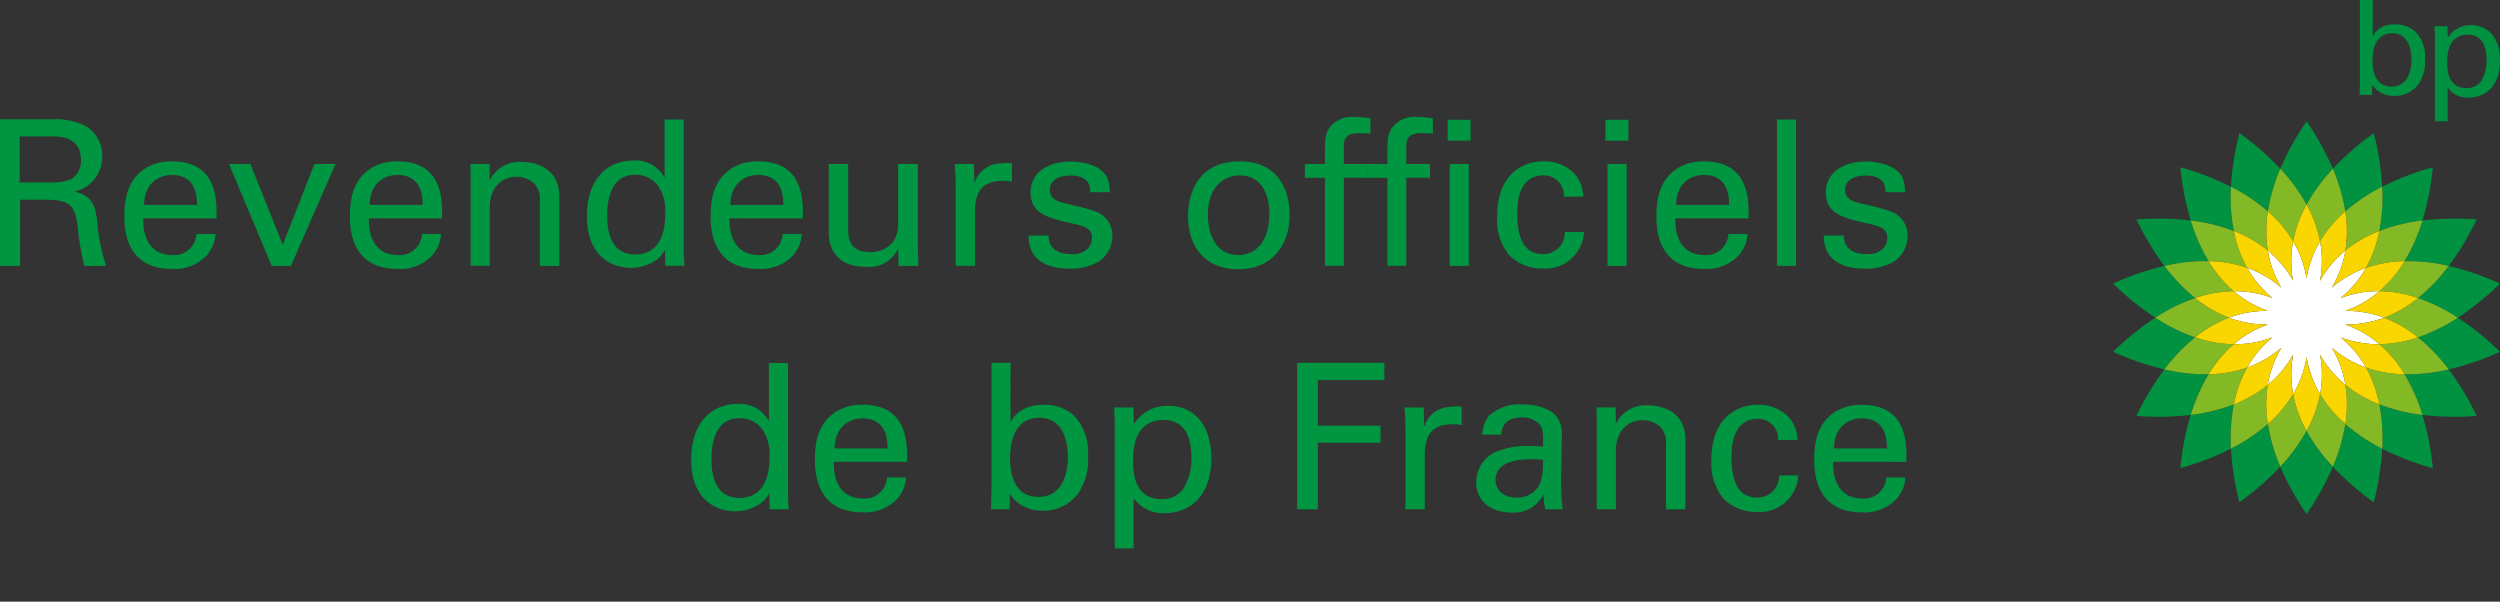 <?xml version="1.0" encoding="UTF-8"?> <svg xmlns="http://www.w3.org/2000/svg" xmlns:xlink="http://www.w3.org/1999/xlink" width="308.564" height="74.259" viewBox="0 0 308.564 74.259"><rect x="0" y="0" width="308.564" height="74.259" fill="#333333" stroke="none"/><defs><clipPath id="clip-path"><rect id="Rectangle_3" data-name="Rectangle 3" width="308.564" height="74.259" fill="none"></rect></clipPath><clipPath id="clip-path-2"><rect id="Rectangle_4" data-name="Rectangle 4" width="55.356" height="74.259" fill="none"></rect></clipPath></defs><g id="Groupe_5" data-name="Groupe 5" transform="translate(0 0.001)"><g id="Groupe_2" data-name="Groupe 2" transform="translate(0 -0.001)"><g id="Groupe_1" data-name="Groupe 1" clip-path="url(#clip-path)"><path id="Tracé_1" data-name="Tracé 1" d="M0,47.328H6.46a8.028,8.028,0,0,1,4.157.851,4.243,4.243,0,0,1,2,3.681,4.377,4.377,0,0,1-3.405,4.382c1.728.451,2.5,1.227,2.754,3.481A24.083,24.083,0,0,0,13.1,65.407H10.417a31.174,31.174,0,0,1-.826-4.783c-.3-2.629-.927-3.38-3.956-3.38H2.479v8.163H0Zm2.429,7.787H6.385a5.849,5.849,0,0,0,2.379-.4,2.569,2.569,0,0,0,1.227-2.354c0-2.93-2.6-2.93-3.606-2.93H2.429Z" transform="translate(0 -32.596)" fill="#009641"></path><path id="Tracé_2" data-name="Tracé 2" d="M51.639,71.017c-.05,2.6,1.027,4.532,3.606,4.532a2.735,2.735,0,0,0,2.955-2.6h2.354a4.262,4.262,0,0,1-1.077,2.629,5.44,5.44,0,0,1-4.332,1.678c-3.956,0-5.834-2.454-5.834-6.435,0-2.479.5-4.532,2.479-5.909a6.042,6.042,0,0,1,3.431-.926c5.634,0,5.509,4.983,5.459,7.036Zm6.636-1.653c.025-1.2-.2-3.706-3.105-3.706-1.527,0-3.38.927-3.43,3.706Z" transform="translate(-33.961 -44.066)" fill="#009641"></path><path id="Tracé_3" data-name="Tracé 3" d="M90.818,65.026h2.629l4.006,9.966,3.906-9.966h2.6L98.456,77.6H96.077Z" transform="translate(-62.549 -44.785)" fill="#009641"></path><path id="Tracé_4" data-name="Tracé 4" d="M141.09,71.017c-.05,2.6,1.027,4.532,3.606,4.532a2.735,2.735,0,0,0,2.955-2.6H150a4.262,4.262,0,0,1-1.077,2.629,5.44,5.44,0,0,1-4.332,1.678c-3.956,0-5.834-2.454-5.834-6.435,0-2.479.5-4.532,2.479-5.909a6.042,6.042,0,0,1,3.431-.926c5.634,0,5.509,4.983,5.459,7.036Zm6.636-1.653c.025-1.2-.2-3.706-3.105-3.706-1.527,0-3.38.927-3.43,3.706Z" transform="translate(-95.569 -44.066)" fill="#009641"></path><path id="Tracé_5" data-name="Tracé 5" d="M186.57,65.925l-.025-1.452H188.9l.025,2.029a4.1,4.1,0,0,1,4.032-2.279c1.127,0,4.557.426,4.557,4.282v8.538h-2.4V69.055a2.836,2.836,0,0,0-.676-2.153,3.227,3.227,0,0,0-2.229-.852c-1.7,0-3.28,1.227-3.28,3.756v7.236H186.57Z" transform="translate(-128.479 -44.232)" fill="#009641"></path><path id="Tracé_6" data-name="Tracé 6" d="M242.308,47.409h2.354v16.05c0,.275.05,1.352.1,2h-2.354l-.05-2a3.588,3.588,0,0,1-1.127,1.327,5.705,5.705,0,0,1-3.1.926c-1.678,0-5.409-.876-5.409-6.385,0-4.783,2.729-6.861,5.684-6.861a4.052,4.052,0,0,1,3.906,2.128Zm-.876,8.088a3.409,3.409,0,0,0-2.754-1.277c-3.455,0-3.455,4.182-3.455,5.033,0,2.229.576,4.808,3.455,4.808,3.706,0,3.706-4.082,3.706-5.058a5.38,5.38,0,0,0-.952-3.506" transform="translate(-160.28 -32.652)" fill="#009641"></path><path id="Tracé_7" data-name="Tracé 7" d="M284.116,71.017c-.05,2.6,1.027,4.532,3.606,4.532a2.735,2.735,0,0,0,2.955-2.6h2.354a4.262,4.262,0,0,1-1.077,2.629,5.44,5.44,0,0,1-4.332,1.678c-3.956,0-5.834-2.454-5.834-6.435,0-2.479.5-4.532,2.479-5.909a6.042,6.042,0,0,1,3.431-.926c5.634,0,5.509,4.983,5.459,7.036Zm6.636-1.653c.025-1.2-.2-3.706-3.105-3.706-1.527,0-3.38.927-3.43,3.706Z" transform="translate(-194.075 -44.066)" fill="#009641"></path><path id="Tracé_8" data-name="Tracé 8" d="M331.007,65.026v8.088c0,1.227.275,2.78,2.679,2.78a3.4,3.4,0,0,0,2.955-1.4,4.064,4.064,0,0,0,.525-2.354V65.026H339.6V75.242c0,.25.05,1.653.075,2.354h-2.454l-.05-2.153a3.935,3.935,0,0,1-4.006,2.278c-3.1,0-4.557-1.778-4.557-4.257V65.026Z" transform="translate(-226.319 -44.785)" fill="#009641"></path><path id="Tracé_9" data-name="Tracé 9" d="M378.683,67.309c0-.851-.05-1.728-.125-2.554h2.379l.05,2.429a3.4,3.4,0,0,1,3.005-2.479,7.5,7.5,0,0,1,1.628-.05v2.3a2.016,2.016,0,0,0-.451-.1,5.283,5.283,0,0,0-.676-.025c-2.78,0-3.431,1.653-3.431,3.806v6.686h-2.379Z" transform="translate(-260.724 -44.514)" fill="#009641"></path><path id="Tracé_10" data-name="Tracé 10" d="M410.316,73.2c-.025.952.476,2.278,2.755,2.278a2.569,2.569,0,0,0,2.2-.8,1.964,1.964,0,0,0,.4-1.177c0-1.227-.877-1.452-2.754-1.878-2.629-.6-4.832-1.127-4.832-3.756,0-2.3,2-3.806,4.907-3.806,1.578,0,3.781.45,4.532,1.953a3.987,3.987,0,0,1,.326,1.828h-2.4c.075-1.9-1.577-2.053-2.429-2.053-.35,0-2.554,0-2.554,1.8,0,1.152,1.127,1.427,1.778,1.6,3.481.826,4.232,1.027,4.983,1.728a3.118,3.118,0,0,1,.952,2.329,3.808,3.808,0,0,1-1.7,3.18,7.068,7.068,0,0,1-3.731.851c-2.554,0-4.933-1.052-4.908-4.081Z" transform="translate(-280.889 -44.121)" fill="#009641"></path><path id="Tracé_11" data-name="Tracé 11" d="M477.45,63.98c5.033,0,6.16,3.957,6.16,6.586,0,3.681-2.078,6.736-6.36,6.736-4.157,0-6.185-2.88-6.185-6.56,0-3.1,1.452-6.761,6.385-6.761m-.15,11.569c1.778,0,3.806-1.277,3.806-5.058,0-3.13-1.452-4.783-3.656-4.783-1.5,0-3.931.952-3.931,4.883,0,2.579,1.1,4.958,3.781,4.958" transform="translate(-324.437 -44.065)" fill="#009641"></path><path id="Tracé_12" data-name="Tracé 12" d="M525.487,48.416c-.4-.025-.9-.05-1.377-.05-1.9,0-1.9.952-1.9,1.828v1.978h2.93v1.7h-2.93V64.742h-2.329V53.875H517.4v-1.7h2.479V50.745c0-1.728.1-2.354.526-3a3.516,3.516,0,0,1,3.155-1.377,13.746,13.746,0,0,1,1.928.175Z" transform="translate(-356.348 -31.932)" fill="#009641"></path><path id="Tracé_13" data-name="Tracé 13" d="M550.262,48.416c-.4-.025-.9-.05-1.377-.05-1.9,0-1.9.952-1.9,1.828v1.978h2.93v1.7h-2.93V64.742h-2.329V53.875h-2.479v-1.7h2.479V50.745c0-1.728.1-2.354.526-3a3.515,3.515,0,0,1,3.155-1.377,13.747,13.747,0,0,1,1.928.175Z" transform="translate(-373.412 -31.932)" fill="#009641"></path><path id="Tracé_14" data-name="Tracé 14" d="M574.028,47.489h2.829v2.579h-2.829Zm.25,5.459h2.354v12.57h-2.354Z" transform="translate(-395.35 -32.707)" fill="#009641"></path><path id="Tracé_15" data-name="Tracé 15" d="M601.894,68.337a2.481,2.481,0,0,0-2.5-2.629c-3.255,0-3.255,3.781-3.255,4.733,0,2.579.626,4.983,3.13,4.983a2.615,2.615,0,0,0,2.729-2.73h2.379A4.752,4.752,0,0,1,599.29,77.2a5.667,5.667,0,0,1-4.132-1.628,6.806,6.806,0,0,1-1.5-4.808c0-5.233,3.205-6.786,5.709-6.786a5.1,5.1,0,0,1,3.856,1.553,4.363,4.363,0,0,1,1.052,2.8Z" transform="translate(-408.869 -44.065)" fill="#009641"></path><path id="Tracé_16" data-name="Tracé 16" d="M636.612,47.489h2.829v2.579h-2.829Zm.25,5.459h2.354v12.57h-2.354Z" transform="translate(-438.454 -32.707)" fill="#009641"></path><path id="Tracé_17" data-name="Tracé 17" d="M659.131,71.017c-.05,2.6,1.027,4.532,3.606,4.532a2.735,2.735,0,0,0,2.955-2.6h2.353a4.261,4.261,0,0,1-1.077,2.629,5.44,5.44,0,0,1-4.332,1.678c-3.956,0-5.834-2.454-5.834-6.435,0-2.479.5-4.532,2.479-5.909a6.043,6.043,0,0,1,3.431-.926c5.634,0,5.509,4.983,5.459,7.036Zm6.636-1.653c.025-1.2-.2-3.706-3.105-3.706-1.527,0-3.38.927-3.43,3.706Z" transform="translate(-452.359 -44.066)" fill="#009641"></path><rect id="Rectangle_2" data-name="Rectangle 2" width="2.354" height="18.054" transform="translate(219.316 14.757)" fill="#009641"></rect><path id="Tracé_18" data-name="Tracé 18" d="M725.647,73.2c-.025.952.476,2.278,2.754,2.278a2.57,2.57,0,0,0,2.2-.8,1.966,1.966,0,0,0,.4-1.177c0-1.227-.877-1.452-2.755-1.878-2.629-.6-4.832-1.127-4.832-3.756,0-2.3,2-3.806,4.907-3.806,1.578,0,3.781.45,4.532,1.953a3.986,3.986,0,0,1,.326,1.828h-2.4c.075-1.9-1.578-2.053-2.429-2.053-.35,0-2.554,0-2.554,1.8,0,1.152,1.127,1.427,1.778,1.6,3.481.826,4.232,1.027,4.983,1.728a3.118,3.118,0,0,1,.952,2.329,3.809,3.809,0,0,1-1.7,3.18,7.069,7.069,0,0,1-3.731.851c-2.554,0-4.933-1.052-4.908-4.081Z" transform="translate(-498.067 -44.121)" fill="#009641"></path><path id="Tracé_19" data-name="Tracé 19" d="M283.655,143.94h2.354v16.051c0,.275.05,1.352.1,2h-2.354l-.05-2a3.59,3.59,0,0,1-1.127,1.327,5.7,5.7,0,0,1-3.1.926c-1.678,0-5.409-.876-5.409-6.385,0-4.783,2.729-6.861,5.684-6.861a4.053,4.053,0,0,1,3.906,2.128Zm-.877,8.088a3.41,3.41,0,0,0-2.754-1.277c-3.455,0-3.455,4.182-3.455,5.033,0,2.229.576,4.808,3.455,4.808,3.706,0,3.706-4.081,3.706-5.058a5.38,5.38,0,0,0-.952-3.506" transform="translate(-188.757 -99.136)" fill="#009641"></path><path id="Tracé_20" data-name="Tracé 20" d="M325.462,167.547c-.05,2.6,1.027,4.532,3.606,4.532a2.735,2.735,0,0,0,2.955-2.6h2.354A4.262,4.262,0,0,1,333.3,172.1a5.44,5.44,0,0,1-4.332,1.678c-3.956,0-5.834-2.454-5.834-6.435,0-2.479.5-4.532,2.479-5.909a6.042,6.042,0,0,1,3.431-.926c5.634,0,5.509,4.983,5.459,7.036Zm6.636-1.653c.025-1.2-.2-3.706-3.105-3.706-1.527,0-3.38.927-3.43,3.706Z" transform="translate(-222.551 -110.549)" fill="#009641"></path><path id="Tracé_21" data-name="Tracé 21" d="M395.361,151.195c.326-.576,1.252-2.153,4.107-2.153a5.143,5.143,0,0,1,3.981,1.6,6.6,6.6,0,0,1,1.478,4.733,7.24,7.24,0,0,1-1.2,4.582,5.309,5.309,0,0,1-4.407,2.153,4.966,4.966,0,0,1-2.8-.8,4.033,4.033,0,0,1-1.227-1.277l-.05,1.9h-2.279l.05-2.254V143.858h2.354Zm3.556-.551c-3.606,0-3.606,4.207-3.606,5.008,0,.826,0,4.757,3.506,4.757,2.9,0,3.631-2.829,3.631-4.883,0-1.252-.25-4.883-3.53-4.883" transform="translate(-270.641 -99.079)" fill="#009641"></path><path id="Tracé_22" data-name="Tracé 22" d="M441.86,163.167c0-.551-.025-.852-.075-2.053h2.378l.05,2.078a4.884,4.884,0,0,1,4.282-2.279c2.7,0,5.283,1.853,5.283,6.51,0,4.683-2.73,6.736-5.734,6.736a4.35,4.35,0,0,1-3.856-1.878v6.235H441.86Zm5.784,9.265A3.207,3.207,0,0,0,450.3,171.2a7.046,7.046,0,0,0,1.027-3.931c0-2.254-.676-4.607-3.455-4.607-3.756,0-3.756,3.981-3.756,5.108,0,1.527.225,4.657,3.531,4.657" transform="translate(-304.271 -110.826)" fill="#009641"></path><path id="Tracé_23" data-name="Tracé 23" d="M514.344,143.859h10.767v2.128H516.9v5.634h7.738v2.1H516.9v8.213h-2.554Z" transform="translate(-354.244 -99.08)" fill="#009641"></path><path id="Tracé_24" data-name="Tracé 24" d="M557.023,163.84c0-.851-.05-1.728-.125-2.554h2.379l.05,2.429a3.4,3.4,0,0,1,3.005-2.479,7.5,7.5,0,0,1,1.628-.05v2.3a2,2,0,0,0-.451-.1,5.282,5.282,0,0,0-.676-.025c-2.78,0-3.431,1.653-3.431,3.806v6.686h-2.379Z" transform="translate(-383.552 -110.998)" fill="#009641"></path><path id="Tracé_25" data-name="Tracé 25" d="M593.911,173.3a6.774,6.774,0,0,1-.225-1.878A4.066,4.066,0,0,1,589.8,173.7c-2.88,0-4.432-1.628-4.432-3.706a4.138,4.138,0,0,1,2.2-3.681,9.8,9.8,0,0,1,4.357-.826c.6,0,.977.025,1.7.075,0-1.552,0-2.228-.451-2.779a2.88,2.88,0,0,0-2.179-.826c-2.378,0-2.5,1.628-2.529,2.128h-2.354A4,4,0,0,1,587,161.7a5.668,5.668,0,0,1,4.057-1.352c1.828,0,3.781.576,4.457,1.853a3.709,3.709,0,0,1,.426,1.928l-.1,6.009a29.162,29.162,0,0,0,.2,3.155Zm-1.628-6.185c-.952,0-4.532,0-4.532,2.554,0,.8.5,2.179,2.6,2.179a3.017,3.017,0,0,0,2.679-1.352c.526-.851.551-1.553.6-3.305a10.417,10.417,0,0,0-1.352-.075" transform="translate(-403.164 -110.438)" fill="#009641"></path><path id="Tracé_26" data-name="Tracé 26" d="M633.1,162.455,633.075,161h2.354l.025,2.028a4.1,4.1,0,0,1,4.032-2.278c1.127,0,4.557.426,4.557,4.282v8.538h-2.4v-7.987a2.836,2.836,0,0,0-.676-2.154,3.227,3.227,0,0,0-2.228-.851c-1.7,0-3.28,1.227-3.28,3.756v7.236H633.1Z" transform="translate(-436.018 -110.715)" fill="#009641"></path><path id="Tracé_27" data-name="Tracé 27" d="M686.842,164.868a2.481,2.481,0,0,0-2.5-2.629c-3.255,0-3.255,3.781-3.255,4.733,0,2.579.626,4.983,3.13,4.983a2.615,2.615,0,0,0,2.729-2.729h2.379a4.753,4.753,0,0,1-5.083,4.507,5.667,5.667,0,0,1-4.132-1.628,6.807,6.807,0,0,1-1.5-4.808c0-5.233,3.205-6.786,5.709-6.786a5.1,5.1,0,0,1,3.856,1.552,4.363,4.363,0,0,1,1.052,2.8Z" transform="translate(-467.375 -110.549)" fill="#009641"></path><path id="Tracé_28" data-name="Tracé 28" d="M721.717,167.547c-.05,2.6,1.027,4.532,3.606,4.532a2.735,2.735,0,0,0,2.955-2.6h2.354a4.262,4.262,0,0,1-1.077,2.629,5.44,5.44,0,0,1-4.332,1.678c-3.956,0-5.834-2.454-5.834-6.435,0-2.479.5-4.532,2.479-5.909a6.042,6.042,0,0,1,3.431-.926c5.634,0,5.509,4.983,5.459,7.036Zm6.636-1.653c.025-1.2-.2-3.706-3.105-3.706-1.527,0-3.38.927-3.43,3.706Z" transform="translate(-495.464 -110.549)" fill="#009641"></path></g></g><g id="Groupe_4" data-name="Groupe 4" transform="translate(253.208 -0.001)"><g id="Groupe_3" data-name="Groupe 3" transform="translate(0 0)" clip-path="url(#clip-path-2)"><path id="Tracé_29" data-name="Tracé 29" d="M942.045,7.393c0,1.383-.488,3.294-2.449,3.294-2.364,0-2.364-2.652-2.364-3.209,0-.54,0-3.378,2.432-3.378,2.214,0,2.381,2.45,2.381,3.293M937.267,0H935.68V10.2l-.036,1.518h1.537l.032-1.283a2.738,2.738,0,0,0,.83.863,3.346,3.346,0,0,0,1.888.538,3.589,3.589,0,0,0,2.975-1.451,4.9,4.9,0,0,0,.81-3.092,4.444,4.444,0,0,0-1-3.191,3.467,3.467,0,0,0-2.684-1.08,2.828,2.828,0,0,0-2.769,1.451Z" transform="translate(-897.614 0.001)" fill="#009240"></path><path id="Tracé_30" data-name="Tracé 30" d="M966.891,14.6c0-.76,0-3.447,2.531-3.447,1.877,0,2.333,1.589,2.333,3.109a4.747,4.747,0,0,1-.692,2.652,2.165,2.165,0,0,1-1.791.828c-2.227,0-2.381-2.111-2.381-3.142m-1.52,7.244h1.573v-4.2a2.925,2.925,0,0,0,2.6,1.267c2.029,0,3.868-1.386,3.868-4.545,0-3.139-1.738-4.39-3.561-4.39a3.3,3.3,0,0,0-2.889,1.536l-.033-1.4h-1.6c.035.81.05,1.014.05,1.384Z" transform="translate(-918.054 -6.868)" fill="#009240"></path><path id="Tracé_31" data-name="Tracé 31" d="M910.678,53.944a34.761,34.761,0,0,0-3.246-5.852,34.434,34.434,0,0,0-3.244,5.852,22.171,22.171,0,0,1,3.244,4.423,22.094,22.094,0,0,1,3.246-4.423" transform="translate(-875.95 -33.122)" fill="#009240" fill-rule="evenodd"></path><path id="Tracé_32" data-name="Tracé 32" d="M904.189,175.27a34.478,34.478,0,0,0,3.244,5.85,34.776,34.776,0,0,0,3.246-5.85,22.307,22.307,0,0,1-3.246-4.424,22.362,22.362,0,0,1-3.244,4.424" transform="translate(-875.95 -117.666)" fill="#009240" fill-rule="evenodd"></path><path id="Tracé_33" data-name="Tracé 33" d="M890.712,57.181a34.284,34.284,0,0,0-5.047-4.39,34.388,34.388,0,0,0-1.044,6.609,22.348,22.348,0,0,1,4.556,3.043,22.4,22.4,0,0,1,1.535-5.262" transform="translate(-862.473 -36.358)" fill="#009240" fill-rule="evenodd"></path><path id="Tracé_34" data-name="Tracé 34" d="M925.037,173.408a33.992,33.992,0,0,0,5.048,4.386,34.822,34.822,0,0,0,1.043-6.6,22.507,22.507,0,0,1-4.559-3.048,22.439,22.439,0,0,1-1.533,5.266" transform="translate(-890.309 -115.804)" fill="#009240" fill-rule="evenodd"></path><path id="Tracé_35" data-name="Tracé 35" d="M870.805,68.714a34.74,34.74,0,0,0-6.244-2.4,34.113,34.113,0,0,0,1.274,6.567,22.252,22.252,0,0,1,5.327,1.3,22.09,22.09,0,0,1-.357-5.471" transform="translate(-848.657 -45.672)" fill="#009240" fill-rule="evenodd"></path><path id="Tracé_36" data-name="Tracé 36" d="M943.812,165.816a34.625,34.625,0,0,0,6.245,2.4,34.1,34.1,0,0,0-1.277-6.566,22.162,22.162,0,0,1-5.327-1.308,22.329,22.329,0,0,1,.359,5.478" transform="translate(-902.993 -110.429)" fill="#009240" fill-rule="evenodd"></path><path id="Tracé_37" data-name="Tracé 37" d="M856.064,91.928a22.43,22.43,0,0,1-2.21-5.021,34.324,34.324,0,0,0-6.689-.119,34.47,34.47,0,0,0,3.443,5.733,22.329,22.329,0,0,1,5.455-.594" transform="translate(-836.677 -59.698)" fill="#009240" fill-rule="evenodd"></path><path id="Tracé_38" data-name="Tracé 38" d="M953.462,147.085a22.092,22.092,0,0,1,2.212,5.019,34.7,34.7,0,0,0,6.69.119,34.407,34.407,0,0,0-3.447-5.738,22.154,22.154,0,0,1-5.455.6" transform="translate(-909.886 -100.888)" fill="#009240" fill-rule="evenodd"></path><path id="Tracé_39" data-name="Tracé 39" d="M844.237,105.453a34.2,34.2,0,0,0-6.323,2.179,34.755,34.755,0,0,0,5.2,4.21,22.268,22.268,0,0,1,4.919-2.426,22.437,22.437,0,0,1-3.8-3.962" transform="translate(-830.305 -72.628)" fill="#009240" fill-rule="evenodd"></path><path id="Tracé_40" data-name="Tracé 40" d="M963.716,125.976A22.107,22.107,0,0,1,958.8,128.4a22.413,22.413,0,0,1,3.794,3.959,34.063,34.063,0,0,0,6.324-2.174,34.236,34.236,0,0,0-5.2-4.21" transform="translate(-913.562 -86.763)" fill="#009240" fill-rule="evenodd"></path><path id="Tracé_41" data-name="Tracé 41" d="M848.035,128.4a22.119,22.119,0,0,1-4.919-2.424,34.261,34.261,0,0,0-5.2,4.208,34.247,34.247,0,0,0,6.322,2.176,22.452,22.452,0,0,1,3.8-3.96" transform="translate(-830.306 -86.764)" fill="#009240" fill-rule="evenodd"></path><path id="Tracé_42" data-name="Tracé 42" d="M958.8,109.414a22.208,22.208,0,0,1,4.917,2.427,34.475,34.475,0,0,0,5.2-4.21,34.114,34.114,0,0,0-6.325-2.178,22.4,22.4,0,0,1-3.795,3.962" transform="translate(-913.56 -72.628)" fill="#009240" fill-rule="evenodd"></path><path id="Tracé_43" data-name="Tracé 43" d="M850.609,146.486a34.3,34.3,0,0,0-3.443,5.738,34.673,34.673,0,0,0,6.689-.119,22.353,22.353,0,0,1,2.209-5.019,22.249,22.249,0,0,1-5.455-.6" transform="translate(-836.677 -100.889)" fill="#009240" fill-rule="evenodd"></path><path id="Tracé_44" data-name="Tracé 44" d="M958.917,92.52a34.443,34.443,0,0,0,3.447-5.736,34.519,34.519,0,0,0-6.69.12,22.149,22.149,0,0,1-2.212,5.022,22.22,22.22,0,0,1,5.455.594" transform="translate(-909.886 -59.695)" fill="#009240" fill-rule="evenodd"></path><path id="Tracé_45" data-name="Tracé 45" d="M871.161,160.34a22.284,22.284,0,0,1-5.328,1.306,34.181,34.181,0,0,0-1.275,6.568,34.855,34.855,0,0,0,6.246-2.4,22.14,22.14,0,0,1,.357-5.478" transform="translate(-848.656 -110.431)" fill="#009240" fill-rule="evenodd"></path><path id="Tracé_46" data-name="Tracé 46" d="M943.451,74.182a22.2,22.2,0,0,1,5.328-1.3,34.253,34.253,0,0,0,1.277-6.568,34.369,34.369,0,0,0-6.246,2.4,22.3,22.3,0,0,1-.359,5.475" transform="translate(-902.991 -45.67)" fill="#009240" fill-rule="evenodd"></path><path id="Tracé_47" data-name="Tracé 47" d="M884.622,171.192a34.39,34.39,0,0,0,1.043,6.6,34.267,34.267,0,0,0,5.048-4.386,22.51,22.51,0,0,1-1.536-5.266,22.569,22.569,0,0,1-4.556,3.049" transform="translate(-862.474 -115.805)" fill="#009240" fill-rule="evenodd"></path><path id="Tracé_48" data-name="Tracé 48" d="M931.128,59.395a34.774,34.774,0,0,0-1.043-6.6,33.933,33.933,0,0,0-5.048,4.39,22.374,22.374,0,0,1,1.534,5.262,22.4,22.4,0,0,1,4.558-3.047" transform="translate(-890.309 -36.358)" fill="#009240" fill-rule="evenodd"></path><path id="Tracé_49" data-name="Tracé 49" d="M902.376,75.859a15.286,15.286,0,0,1,1.661-4.542,22.174,22.174,0,0,0-3.244-4.423,22.437,22.437,0,0,0-1.535,5.262,15.352,15.352,0,0,1,3.118,3.7" transform="translate(-872.554 -46.072)" fill="#83b925" fill-rule="evenodd"></path><path id="Tracé_50" data-name="Tracé 50" d="M916.272,156.248a15.342,15.342,0,0,1-1.663,4.543,22.329,22.329,0,0,0,3.246,4.425,22.5,22.5,0,0,0,1.533-5.266,15.316,15.316,0,0,1-3.116-3.7" transform="translate(-883.127 -107.612)" fill="#83b925" fill-rule="evenodd"></path><path id="Tracé_51" data-name="Tracé 51" d="M884.9,79.493a15.325,15.325,0,0,1,4.192,2.412,15.42,15.42,0,0,1,.007-4.84,22.423,22.423,0,0,0-4.556-3.044,22.083,22.083,0,0,0,.357,5.471" transform="translate(-862.397 -50.981)" fill="#83b925" fill-rule="evenodd"></path><path id="Tracé_52" data-name="Tracé 52" d="M934.161,155.011a15.429,15.429,0,0,1-4.193-2.408,15.414,15.414,0,0,1-.006,4.837,22.547,22.547,0,0,0,4.558,3.049,22.326,22.326,0,0,0-.359-5.478" transform="translate(-893.701 -105.102)" fill="#83b925" fill-rule="evenodd"></path><path id="Tracé_53" data-name="Tracé 53" d="M875.631,93.264a15.217,15.217,0,0,1-1.649-4.548,22.2,22.2,0,0,0-5.328-1.3,22.539,22.539,0,0,0,2.209,5.022,15.4,15.4,0,0,1,4.768.83" transform="translate(-851.476 -60.203)" fill="#83b925" fill-rule="evenodd"></path><path id="Tracé_54" data-name="Tracé 54" d="M938.159,145.731a15.343,15.343,0,0,1,1.647,4.547,22.274,22.274,0,0,0,5.328,1.308,22.113,22.113,0,0,0-2.212-5.02,15.291,15.291,0,0,1-4.763-.835" transform="translate(-899.346 -100.369)" fill="#83b925" fill-rule="evenodd"></path><path id="Tracé_55" data-name="Tracé 55" d="M862.024,108.088a15.338,15.338,0,0,1,4.761-.848,15.37,15.37,0,0,1-3.1-3.708,22.223,22.223,0,0,0-5.455.594,22.4,22.4,0,0,0,3.8,3.962" transform="translate(-844.295 -71.302)" fill="#83b925" fill-rule="evenodd"></path><path id="Tracé_56" data-name="Tracé 56" d="M948.262,133.765a15.4,15.4,0,0,1-4.761.848,15.185,15.185,0,0,1,3.1,3.711,22.176,22.176,0,0,0,5.456-.6,22.407,22.407,0,0,0-3.795-3.96" transform="translate(-903.026 -92.128)" fill="#83b925" fill-rule="evenodd"></path><path id="Tracé_57" data-name="Tracé 57" d="M863.722,120.607a15.339,15.339,0,0,1-4.183-2.427,22.311,22.311,0,0,0-4.921,2.427,22.157,22.157,0,0,0,4.921,2.424,15.246,15.246,0,0,1,4.183-2.424" transform="translate(-841.81 -81.394)" fill="#83b925" fill-rule="evenodd"></path><path id="Tracé_58" data-name="Tracé 58" d="M945.349,120.607a15.224,15.224,0,0,1,4.185,2.424,22.136,22.136,0,0,0,4.918-2.424,22.29,22.29,0,0,0-4.918-2.427,15.317,15.317,0,0,1-4.185,2.427" transform="translate(-904.298 -81.394)" fill="#83b925" fill-rule="evenodd"></path><path id="Tracé_59" data-name="Tracé 59" d="M863.682,138.326a15.286,15.286,0,0,1,3.1-3.711,15.335,15.335,0,0,1-4.761-.848,22.391,22.391,0,0,0-3.8,3.959,22.188,22.188,0,0,0,5.455.6" transform="translate(-844.295 -92.129)" fill="#83b925" fill-rule="evenodd"></path><path id="Tracé_60" data-name="Tracé 60" d="M946.6,103.532a15.327,15.327,0,0,1-3.1,3.708,15.343,15.343,0,0,1,4.762.848,22.357,22.357,0,0,0,3.794-3.962,22.3,22.3,0,0,0-5.455-.594" transform="translate(-903.025 -71.302)" fill="#83b925" fill-rule="evenodd"></path><path id="Tracé_61" data-name="Tracé 61" d="M875.631,145.731a15.33,15.33,0,0,1-4.768.835,22.466,22.466,0,0,0-2.209,5.02,22.36,22.36,0,0,0,5.328-1.308,15.216,15.216,0,0,1,1.649-4.547" transform="translate(-851.476 -100.369)" fill="#83b925" fill-rule="evenodd"></path><path id="Tracé_62" data-name="Tracé 62" d="M938.159,93.264a15.357,15.357,0,0,1,4.763-.83,22.184,22.184,0,0,0,2.212-5.022,22.186,22.186,0,0,0-5.328,1.3,15.344,15.344,0,0,1-1.647,4.548" transform="translate(-899.346 -60.203)" fill="#83b925" fill-rule="evenodd"></path><path id="Tracé_63" data-name="Tracé 63" d="M902.376,156.248a15.33,15.33,0,0,1-3.118,3.7,22.5,22.5,0,0,0,1.535,5.266,22.4,22.4,0,0,0,3.244-4.425,15.3,15.3,0,0,1-1.661-4.543" transform="translate(-872.554 -107.612)" fill="#83b925" fill-rule="evenodd"></path><path id="Tracé_64" data-name="Tracé 64" d="M889.094,152.6a15.391,15.391,0,0,1-4.192,2.408,22.135,22.135,0,0,0-.356,5.477,22.606,22.606,0,0,0,4.556-3.048,15.414,15.414,0,0,1-.007-4.837" transform="translate(-862.397 -105.103)" fill="#83b925" fill-rule="evenodd"></path><path id="Tracé_65" data-name="Tracé 65" d="M916.272,75.859a15.32,15.32,0,0,1,3.116-3.7,22.373,22.373,0,0,0-1.533-5.262,22.106,22.106,0,0,0-3.246,4.423,15.332,15.332,0,0,1,1.663,4.542" transform="translate(-883.127 -46.072)" fill="#83b925" fill-rule="evenodd"></path><path id="Tracé_66" data-name="Tracé 66" d="M929.969,81.9a15.365,15.365,0,0,1,4.192-2.412,22.33,22.33,0,0,0,.359-5.474,22.425,22.425,0,0,0-4.558,3.048,15.425,15.425,0,0,1,.007,4.839" transform="translate(-893.701 -50.973)" fill="#83b925" fill-rule="evenodd"></path><path id="Tracé_67" data-name="Tracé 67" d="M891.777,100.575a13.031,13.031,0,0,0-3.129-3.742,13.083,13.083,0,0,0,1.676,4.579,13.092,13.092,0,0,0-4.218-2.443,12.986,12.986,0,0,0,3.137,3.732,13.033,13.033,0,0,0-4.8-.854,13.121,13.121,0,0,0,4.23,2.434,13.067,13.067,0,0,0-4.808.84,13.15,13.15,0,0,0,4.808.84,13.056,13.056,0,0,0-4.23,2.433,13.066,13.066,0,0,0,4.8-.855,12.967,12.967,0,0,0-3.137,3.732,13.172,13.172,0,0,0,4.218-2.443,13.1,13.1,0,0,0-1.676,4.582,13.109,13.109,0,0,0,3.129-3.742,13.086,13.086,0,0,0,0,4.876,13.151,13.151,0,0,0,1.661-4.585,13.146,13.146,0,0,0,1.662,4.585,13.139,13.139,0,0,0-.006-4.876,13.094,13.094,0,0,0,3.13,3.742,13.037,13.037,0,0,0-1.679-4.582,13.209,13.209,0,0,0,4.223,2.443,13.039,13.039,0,0,0-3.14-3.732,13.063,13.063,0,0,0,4.8.855,13.18,13.18,0,0,0-4.227-2.436,13.081,13.081,0,0,0,4.8-.837,13.055,13.055,0,0,0-4.8-.84,13.189,13.189,0,0,0,4.227-2.434,13.048,13.048,0,0,0-4.805.854,13.033,13.033,0,0,0,3.142-3.732,13.167,13.167,0,0,0-4.223,2.444,13.031,13.031,0,0,0,1.679-4.58,13.017,13.017,0,0,0-3.13,3.742,13.157,13.157,0,0,0,.006-4.88,13.138,13.138,0,0,0-1.662,4.588,13.144,13.144,0,0,0-1.661-4.588,13.1,13.1,0,0,0,0,4.88" transform="translate(-861.951 -65.908)" fill="#fff" fill-rule="evenodd"></path><path id="Tracé_68" data-name="Tracé 68" d="M901.949,92.381a13.1,13.1,0,0,1,0-4.88,15.38,15.38,0,0,0-3.118-3.7,15.39,15.39,0,0,0-.006,4.841,13.031,13.031,0,0,1,3.129,3.742" transform="translate(-872.123 -57.714)" fill="#f9d600" fill-rule="evenodd"></path><path id="Tracé_69" data-name="Tracé 69" d="M919.932,140.581a13.156,13.156,0,0,1,.007,4.877,15.326,15.326,0,0,0,3.116,3.7,15.374,15.374,0,0,0,.006-4.838,13.084,13.084,0,0,1-3.128-3.742" transform="translate(-886.793 -96.822)" fill="#f9d600" fill-rule="evenodd"></path><path id="Tracé_70" data-name="Tracé 70" d="M889.96,94.01a15.334,15.334,0,0,0-4.192-2.412,15.286,15.286,0,0,0,1.65,4.549,13.058,13.058,0,0,1,4.218,2.443,13.117,13.117,0,0,1-1.676-4.581" transform="translate(-863.263 -63.086)" fill="#f9d600" fill-rule="evenodd"></path><path id="Tracé_71" data-name="Tracé 71" d="M926.273,142.463a15.422,15.422,0,0,0,4.192,2.408,15.383,15.383,0,0,0-1.647-4.548,13.16,13.16,0,0,1-4.222-2.443,13.063,13.063,0,0,1,1.678,4.583" transform="translate(-890.005 -94.962)" fill="#f9d600" fill-rule="evenodd"></path><path id="Tracé_72" data-name="Tracé 72" d="M883.659,108.107a12.964,12.964,0,0,1-3.137-3.732,15.386,15.386,0,0,0-4.768-.83,15.394,15.394,0,0,0,3.1,3.708,13.055,13.055,0,0,1,4.8.855" transform="translate(-856.366 -71.314)" fill="#f9d600" fill-rule="evenodd"></path><path id="Tracé_73" data-name="Tracé 73" d="M928.07,133.744a13.044,13.044,0,0,1,3.14,3.731,15.3,15.3,0,0,0,4.763.835,15.191,15.191,0,0,0-3.1-3.712,13.078,13.078,0,0,1-4.8-.855" transform="translate(-892.398 -92.113)" fill="#f9d600" fill-rule="evenodd"></path><path id="Tracé_74" data-name="Tracé 74" d="M879.416,117.892a13.145,13.145,0,0,1-4.23-2.434,15.3,15.3,0,0,0-4.761.848,15.34,15.34,0,0,0,4.183,2.426,13.038,13.038,0,0,1,4.808-.84" transform="translate(-852.697 -79.519)" fill="#f9d600" fill-rule="evenodd"></path><path id="Tracé_75" data-name="Tracé 75" d="M929.92,126.813a13.225,13.225,0,0,1,4.227,2.437,15.362,15.362,0,0,0,4.761-.848,15.207,15.207,0,0,0-4.185-2.424,13.077,13.077,0,0,1-4.8.836" transform="translate(-893.672 -86.764)" fill="#f9d600" fill-rule="evenodd"></path><path id="Tracé_76" data-name="Tracé 76" d="M874.61,125.976a15.246,15.246,0,0,0-4.183,2.424,15.285,15.285,0,0,0,4.761.848,13.075,13.075,0,0,1,4.229-2.433,13.147,13.147,0,0,1-4.807-.839" transform="translate(-852.697 -86.763)" fill="#f9d600" fill-rule="evenodd"></path><path id="Tracé_77" data-name="Tracé 77" d="M934.722,118.732a15.316,15.316,0,0,0,4.185-2.427,15.274,15.274,0,0,0-4.761-.847,13.2,13.2,0,0,1-4.227,2.434,13.037,13.037,0,0,1,4.8.84" transform="translate(-893.671 -79.519)" fill="#f9d600" fill-rule="evenodd"></path><path id="Tracé_78" data-name="Tracé 78" d="M883.659,133.744a13.075,13.075,0,0,1-4.8.855,15.265,15.265,0,0,0-3.1,3.712,15.339,15.339,0,0,0,4.768-.835,12.983,12.983,0,0,1,3.137-3.731" transform="translate(-856.366 -92.113)" fill="#f9d600" fill-rule="evenodd"></path><path id="Tracé_79" data-name="Tracé 79" d="M928.064,108.107a13.074,13.074,0,0,1,4.805-.855,15.323,15.323,0,0,0,3.1-3.708,15.336,15.336,0,0,0-4.763.83,13.011,13.011,0,0,1-3.142,3.732" transform="translate(-892.394 -71.314)" fill="#f9d600" fill-rule="evenodd"></path><path id="Tracé_80" data-name="Tracé 80" d="M909.276,146.1a15.294,15.294,0,0,0,1.661,4.543A15.33,15.33,0,0,0,912.6,146.1a13.141,13.141,0,0,1-1.662-4.587,13.159,13.159,0,0,1-1.661,4.587" transform="translate(-879.454 -97.464)" fill="#f9d600" fill-rule="evenodd"></path><path id="Tracé_81" data-name="Tracé 81" d="M901.949,140.581a13.083,13.083,0,0,1-3.129,3.742,15.373,15.373,0,0,0,.006,4.838,15.349,15.349,0,0,0,3.118-3.7,13.088,13.088,0,0,1,0-4.877" transform="translate(-872.123 -96.822)" fill="#f9d600" fill-rule="evenodd"></path><path id="Tracé_82" data-name="Tracé 82" d="M887.42,140.325a15.218,15.218,0,0,0-1.649,4.547,15.361,15.361,0,0,0,4.192-2.407,13.114,13.114,0,0,1,1.675-4.583,13.09,13.09,0,0,1-4.218,2.443" transform="translate(-863.265 -94.963)" fill="#f9d600" fill-rule="evenodd"></path><path id="Tracé_83" data-name="Tracé 83" d="M912.6,85.645a15.332,15.332,0,0,0-1.663-4.542,15.28,15.28,0,0,0-1.659,4.542,13.142,13.142,0,0,1,1.659,4.587,13.164,13.164,0,0,1,1.663-4.587" transform="translate(-879.455 -55.858)" fill="#f9d600" fill-rule="evenodd"></path><path id="Tracé_84" data-name="Tracé 84" d="M919.932,92.381a13.032,13.032,0,0,1,3.128-3.742,15.392,15.392,0,0,0-.006-4.841,15.31,15.31,0,0,0-3.116,3.7,13.172,13.172,0,0,1-.007,4.88" transform="translate(-886.793 -57.714)" fill="#f9d600" fill-rule="evenodd"></path><path id="Tracé_85" data-name="Tracé 85" d="M928.815,96.15a15.34,15.34,0,0,0,1.647-4.548,15.328,15.328,0,0,0-4.192,2.41,13.03,13.03,0,0,1-1.678,4.582,13.167,13.167,0,0,1,4.223-2.444" transform="translate(-890.002 -63.089)" fill="#f9d600" fill-rule="evenodd"></path></g></g></g></svg> 